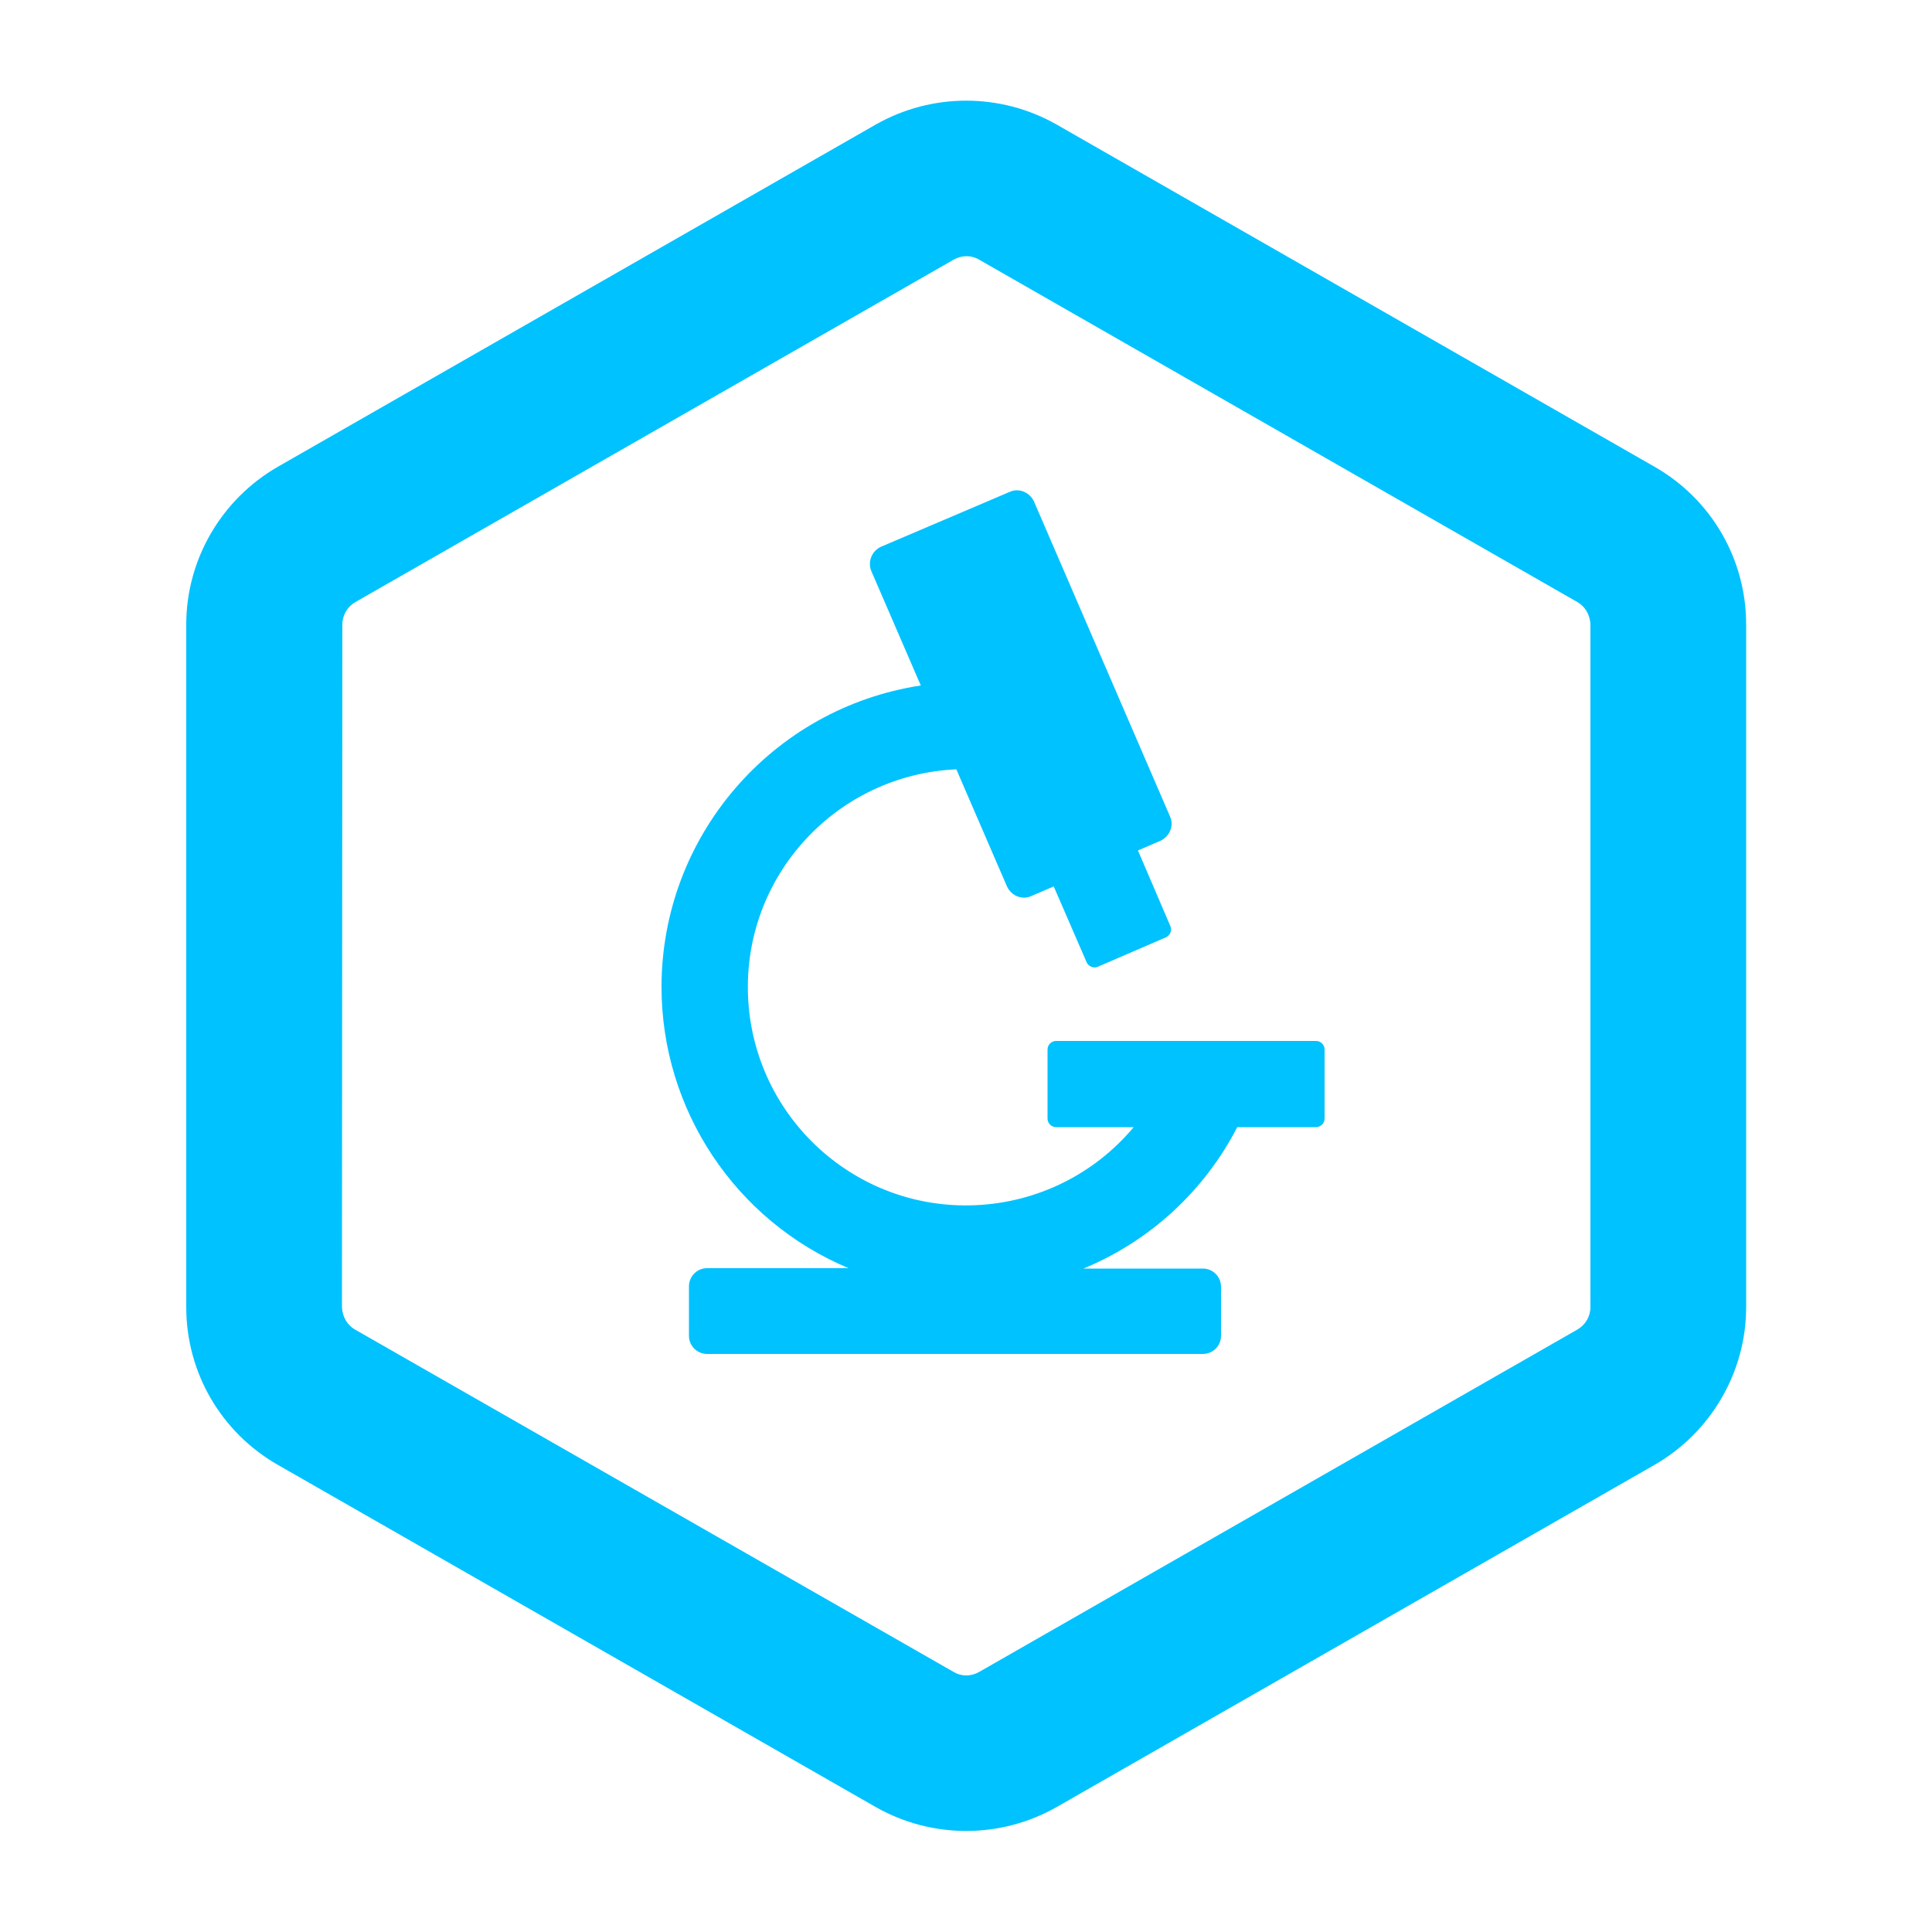 <svg xmlns="http://www.w3.org/2000/svg" xmlns:xlink="http://www.w3.org/1999/xlink" id="Layer_1" x="0px" y="0px" viewBox="0 0 500 500" style="enable-background:new 0 0 500 500;" xml:space="preserve">
<style type="text/css">
	.st0{fill:#00C2FF;}
</style>
<g>
	<path class="st0" d="M48.2,161.6v176.7c0,16.9,9,32.4,23.7,40.8l154.8,88.6c14.5,8.2,32.2,8.2,46.7,0l0,0l154.8-88.6   c14.6-8.4,23.7-24,23.7-40.8V161.6c0-16.9-9-32.4-23.7-40.8L273.4,32.2c-14.5-8.2-32.2-8.2-46.7,0L71.9,120.8   C57.3,129.2,48.2,144.8,48.2,161.6z M88.6,161.6c0-2.4,1.3-4.6,3.4-5.8l154.8-88.6c2.1-1.2,4.6-1.2,6.6,0l154.8,88.6   c2.1,1.2,3.3,3.4,3.4,5.8v176.7c0,2.4-1.3,4.6-3.4,5.8l-154.8,88.6c-2.1,1.2-4.6,1.2-6.6,0L91.9,344.1c-2.1-1.2-3.3-3.4-3.4-5.8   L88.6,161.6z"></path>
	<path class="st0" d="M171.2,255.4c0,31.8,19.1,60.5,48.4,72.8H183c0,0,0,0,0,0c-2.6,0-4.7,2.1-4.7,4.7v12.8c0,0,0,0,0,0   c0,2.6,2.1,4.7,4.7,4.7h128.3c0,0,0,0,0,0c2.6,0,4.7-2.1,4.7-4.7V333c0-2.6-2.1-4.7-4.7-4.7h-30.9c17.2-7.1,31.3-20.1,39.8-36.6   h20.4c1.2,0,2.2-1,2.2-2.2v-17.9c0-1.2-1-2.2-2.2-2.2h-67.3c0,0,0,0,0,0c-1.2,0-2.2,1-2.2,2.2v17.9c0,0,0,0,0,0   c0,1.2,1,2.2,2.2,2.2h20.1c-10.2,12.2-25,19.5-40.9,20.2c-31.2,1.4-57.5-22.8-58.9-53.9c-1.4-31.2,22.8-57.5,53.9-58.9l13.1,30.3   c1.1,2.4,3.9,3.6,6.3,2.5l5.8-2.5l8.5,19.6c0.5,1.1,1.8,1.7,2.9,1.2l17.6-7.6c1.1-0.5,1.7-1.8,1.2-2.9l-8.4-19.6l5.8-2.5   c2.4-1.1,3.6-3.9,2.5-6.3l-35.2-81.5c-1.1-2.4-3.9-3.6-6.3-2.5L228,141.5c0,0,0,0,0,0c-2.4,1.1-3.5,3.9-2.5,6.3l12.8,29.6   C199.7,183.3,171.2,216.5,171.2,255.4L171.2,255.4z"></path>
</g>
</svg>